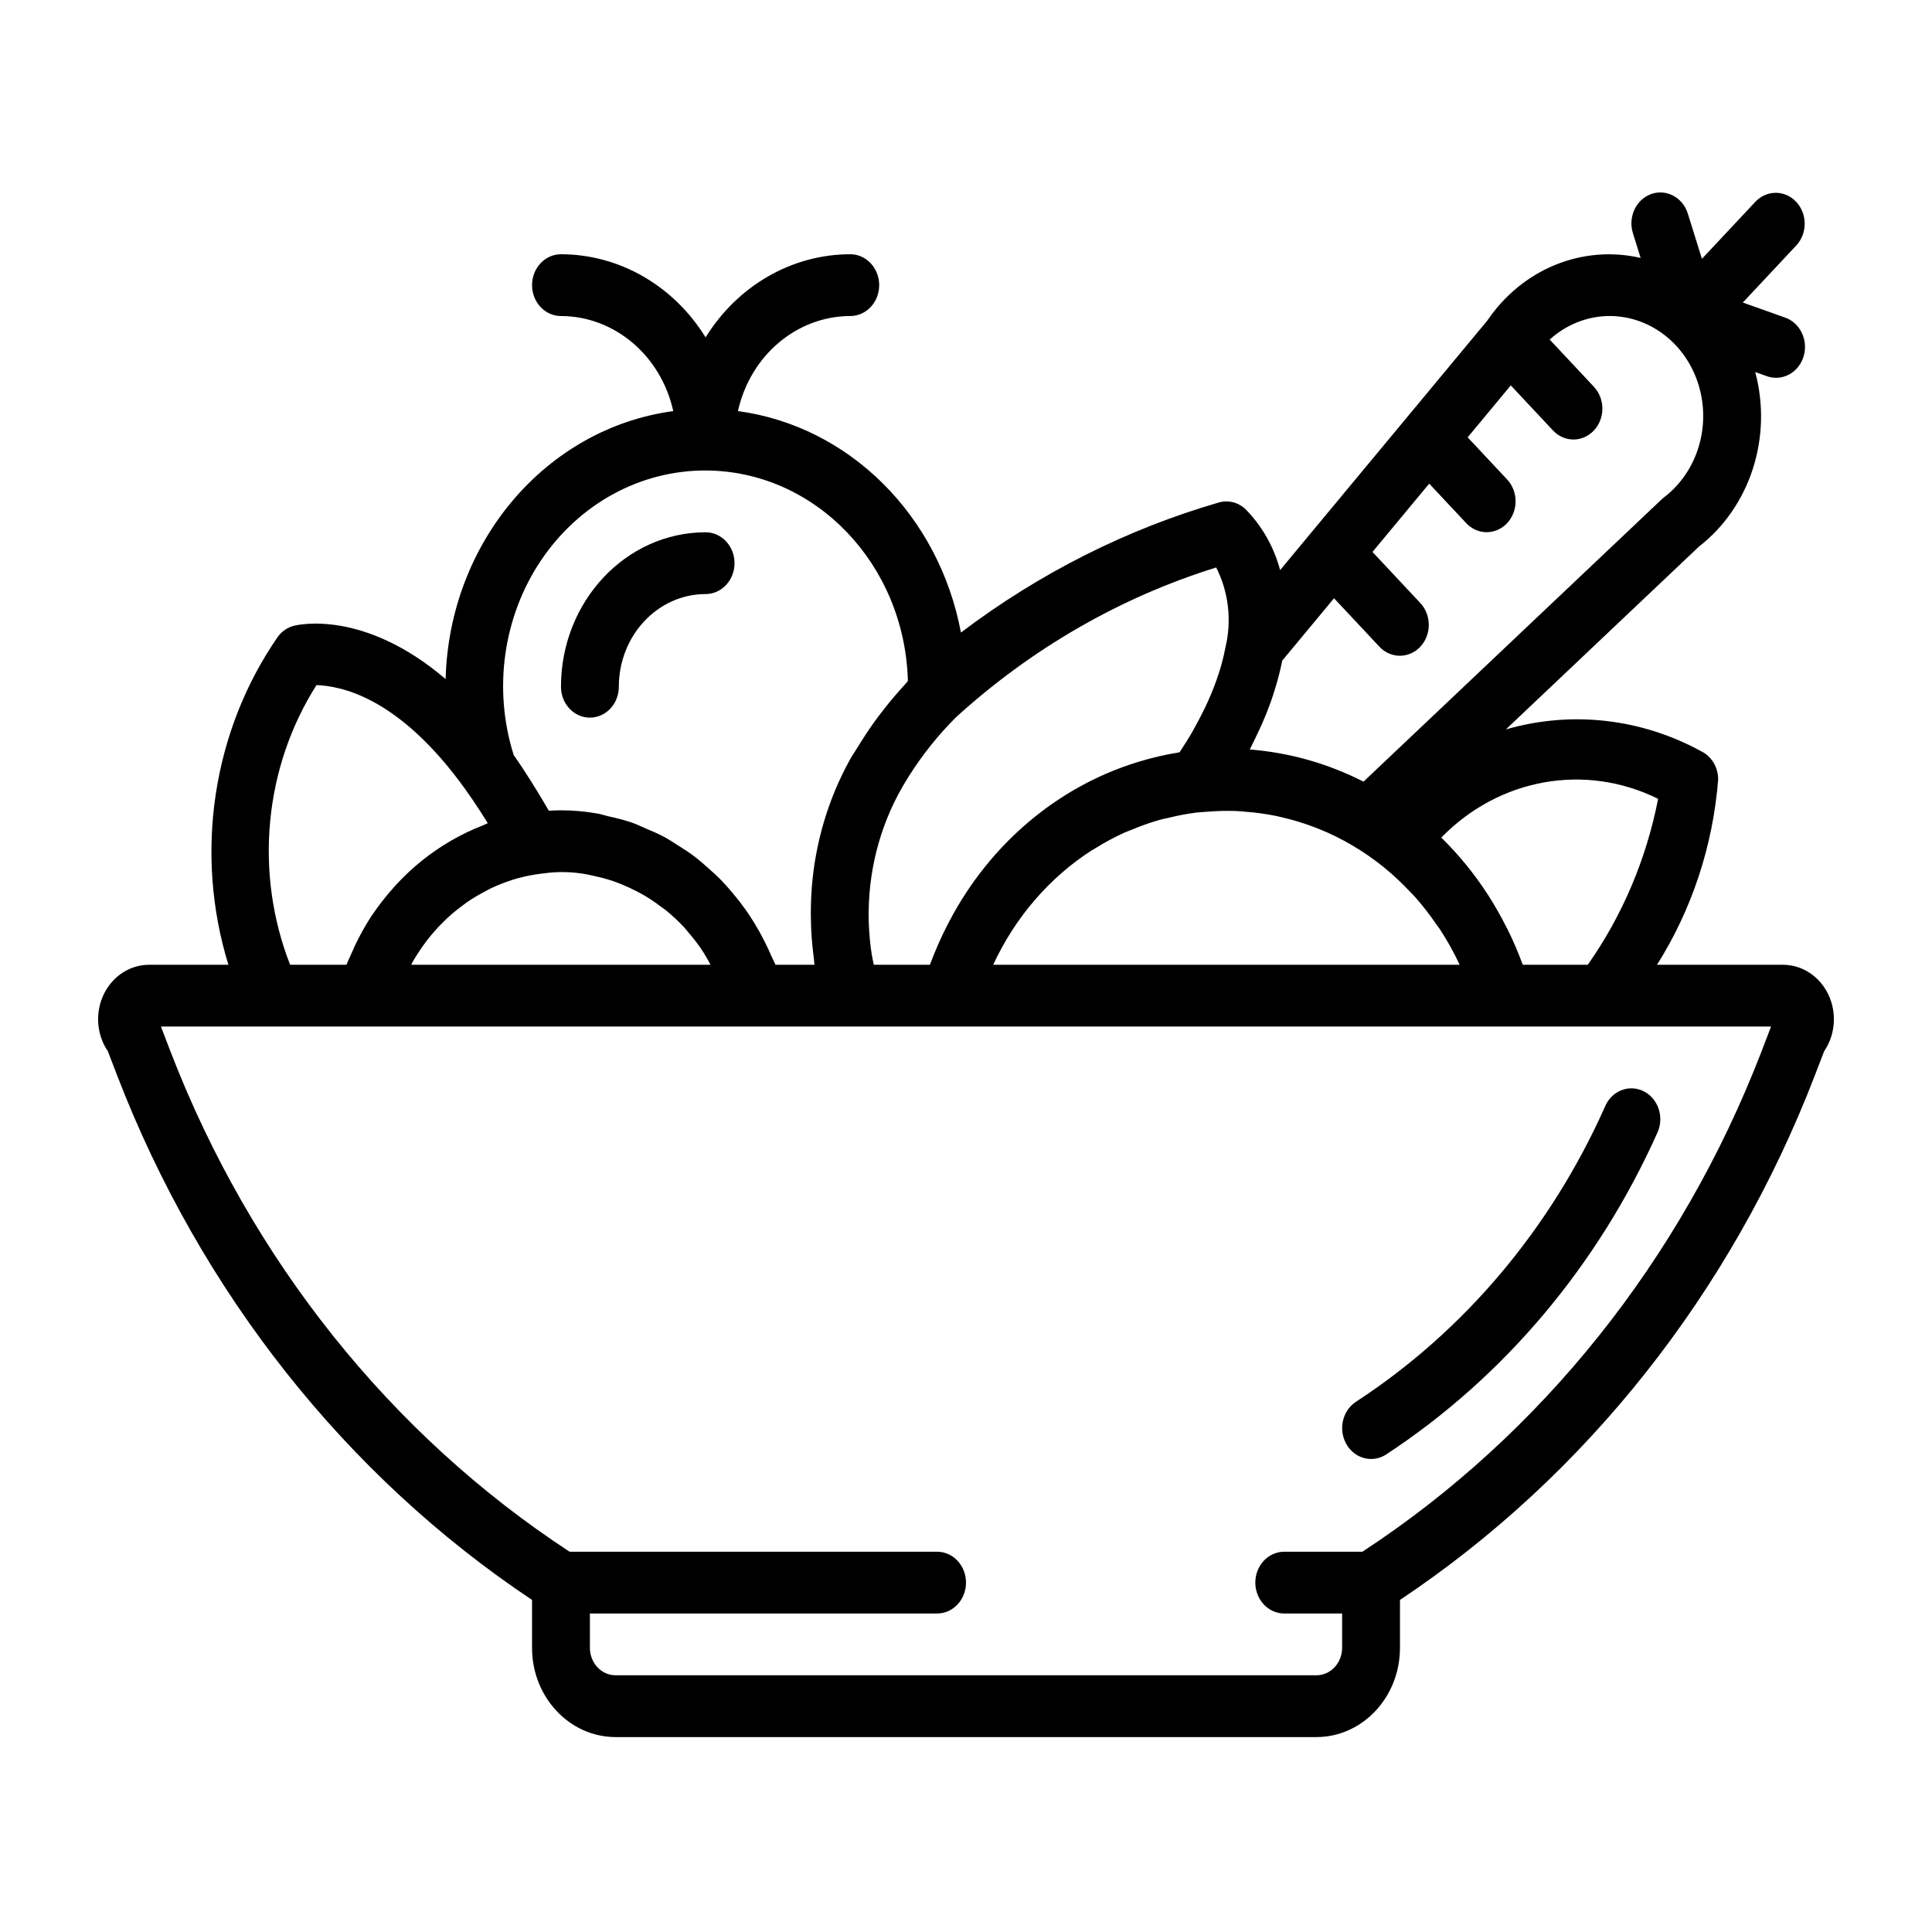 <svg width="512" height="512" viewBox="0 0 512 512" fill="none" xmlns="http://www.w3.org/2000/svg">
<path d="M484.529 263.553C483.399 261.183 481.677 259.193 479.554 257.802C477.43 256.411 474.988 255.674 472.498 255.673H439.124C448.366 241.045 453.947 224.135 455.337 206.552C455.336 204.988 454.916 203.457 454.127 202.139C453.337 200.822 452.212 199.773 450.882 199.117C434.891 190.362 416.417 188.289 399.071 193.303L450.239 144.856C463.819 134.314 469.777 115.831 465.152 98.597L468.253 99.701C469.208 100.042 470.216 100.178 471.22 100.102C472.224 100.026 473.204 99.74 474.105 99.259C475.005 98.779 475.808 98.114 476.468 97.302C477.127 96.49 477.631 95.548 477.95 94.528C478.268 93.509 478.395 92.433 478.324 91.36C478.253 90.288 477.985 89.242 477.535 88.28C477.086 87.319 476.463 86.461 475.703 85.757C474.942 85.053 474.06 84.515 473.105 84.175L461.864 80.175L476.1 64.979C477.5 63.436 478.276 61.367 478.26 59.218C478.245 57.069 477.438 55.013 476.015 53.493C474.592 51.974 472.667 51.113 470.654 51.096C468.642 51.079 466.704 51.908 465.258 53.403L451.028 68.592L447.289 56.601C446.97 55.581 446.467 54.637 445.807 53.824C445.147 53.012 444.343 52.346 443.442 51.865C442.541 51.384 441.56 51.097 440.555 51.021C439.55 50.944 438.541 51.08 437.585 51.42C436.63 51.761 435.746 52.298 434.985 53.003C434.224 53.708 433.6 54.566 433.15 55.528C432.699 56.49 432.431 57.538 432.359 58.611C432.288 59.684 432.415 60.761 432.734 61.782L434.784 68.356C427.233 66.609 419.369 67.249 412.153 70.198C404.937 73.147 398.682 78.276 394.152 84.96L339.242 151.084C337.572 144.819 334.327 139.162 329.859 134.727C328.933 133.92 327.845 133.354 326.679 133.075C325.513 132.796 324.302 132.811 323.143 133.12C298.593 140.238 275.41 151.921 254.66 167.633C248.815 136.545 225.026 112.918 195.566 108.942C198.836 94.205 211.145 83.787 225.329 83.752C229.563 83.752 232.995 80.087 232.995 75.565C232.995 71.044 229.563 67.379 225.329 67.379C217.732 67.383 210.255 69.397 203.566 73.24C196.876 77.084 191.183 82.637 186.994 89.404C182.807 82.638 177.114 77.085 170.426 73.241C163.738 69.398 156.261 67.383 148.666 67.379C144.431 67.379 140.999 71.044 140.999 75.565C140.999 80.087 144.431 83.752 148.666 83.752C162.848 83.789 175.153 94.208 178.422 108.943C144.668 113.505 119.062 143.65 118.094 179.965C96.339 161.385 78.836 165.571 77.806 165.867C76.175 166.298 74.722 167.29 73.673 168.69C65.122 181.007 59.465 195.336 57.177 210.473C54.89 225.609 56.039 241.111 60.528 255.675H39.505C36.87 255.673 34.291 256.496 32.089 258.042C29.887 259.588 28.157 261.789 27.113 264.373C26.18 266.673 25.824 269.193 26.081 271.685C26.339 274.176 27.2 276.553 28.581 278.58L31.052 285.024C53.198 342.479 91.647 391.08 140.996 423.999V436.711C141.01 449.759 150.915 460.333 163.136 460.343H348.867C361.087 460.333 370.993 449.759 371.007 436.711V423.999C420.348 391.091 458.79 342.5 480.929 285.056L483.422 278.58C484.886 276.427 485.763 273.885 485.959 271.233C486.154 268.581 485.659 265.923 484.529 263.553ZM439.418 211.7C436.308 227.643 429.942 242.657 420.775 255.672H403.569C403.516 255.526 403.441 255.393 403.387 255.248C402.313 252.35 401.099 249.512 399.751 246.747C399.539 246.312 399.305 245.891 399.085 245.459C397.787 242.891 396.373 240.393 394.847 237.972C394.701 237.741 394.564 237.505 394.416 237.275C390.82 231.685 386.64 226.551 381.956 221.97C397.293 206.22 420.114 202.141 439.418 211.7ZM333.103 194.708C333.55 193.767 334.01 192.824 334.414 191.907C335.243 190.025 336.01 188.112 336.713 186.172C337.205 184.814 337.6 183.517 337.997 182.214C338.233 181.436 338.471 180.657 338.677 179.885C339.078 178.415 339.431 176.93 339.737 175.433C339.763 175.305 339.805 175.173 339.829 175.044L353.532 158.543L365.579 171.406C367.018 172.932 368.965 173.787 370.994 173.784C373.022 173.78 374.967 172.918 376.401 171.386C377.836 169.855 378.643 167.778 378.646 165.612C378.65 163.446 377.849 161.367 376.42 159.83L363.722 146.272L378.755 128.169L388.58 138.659C390.019 140.186 391.966 141.041 393.995 141.037C396.023 141.033 397.968 140.171 399.402 138.64C400.837 137.108 401.644 135.032 401.647 132.866C401.651 130.699 400.85 128.62 399.421 127.083L388.945 115.898L400.375 102.134L411.58 114.099C413.019 115.625 414.966 116.48 416.995 116.477C419.023 116.473 420.968 115.611 422.402 114.079C423.837 112.548 424.644 110.471 424.648 108.305C424.651 106.139 423.85 104.06 422.421 102.523L410.684 89.991C414.587 86.459 419.42 84.309 424.517 83.838C429.93 83.361 435.34 84.794 439.916 87.917C444.493 91.039 447.984 95.679 449.853 101.124C451.722 106.569 451.867 112.519 450.264 118.06C448.662 123.601 445.401 128.428 440.982 131.8C440.762 131.965 440.552 132.144 440.353 132.335L361.343 207.144C351.94 202.355 341.786 199.471 331.397 198.638L331.202 198.612C331.893 197.3 332.486 196.006 333.103 194.708ZM330.107 215.121C332.782 215.324 335.445 215.689 338.082 216.217C338.673 216.338 339.255 216.483 339.841 216.619C342.713 217.289 345.544 218.152 348.314 219.204C348.771 219.378 349.226 219.551 349.678 219.735C352.608 220.922 355.456 222.327 358.202 223.94C361.247 225.715 364.161 227.735 366.919 229.982C369.315 231.953 371.588 234.087 373.726 236.371C374.071 236.74 374.444 237.076 374.783 237.453C376.895 239.82 378.857 242.335 380.654 244.981C380.914 245.362 381.217 245.701 381.471 246.087C383.482 249.132 385.272 252.336 386.824 255.673H263.205C269.037 243.082 278.128 232.542 289.399 225.3C289.654 225.136 289.929 225.014 290.185 224.854C292.727 223.261 295.361 221.844 298.073 220.612C298.637 220.358 299.233 220.174 299.805 219.936C302.263 218.892 304.776 217.999 307.331 217.265C308.167 217.031 309.029 216.885 309.876 216.683C312.254 216.097 314.66 215.647 317.083 215.333C318.102 215.21 319.142 215.178 320.172 215.101C322.581 214.904 324.998 214.843 327.413 214.92C328.319 214.953 329.209 215.051 330.107 215.121ZM253.424 190.007C273.51 171.762 296.983 158.26 322.302 150.388C325.59 156.856 326.468 164.412 324.76 171.542C324.47 173.105 324.11 174.651 323.682 176.177C323.461 176.966 323.205 177.779 322.938 178.602C322.315 180.509 321.612 182.384 320.831 184.222C320.608 184.748 320.386 185.273 320.143 185.811C319.139 188.016 318.051 190.177 316.883 192.289C316.612 192.783 316.366 193.263 316.08 193.764C315.034 195.599 313.818 197.483 312.602 199.367C308.939 199.948 305.316 200.785 301.756 201.875L301.593 201.925C280.369 208.405 262.4 223.572 251.595 244.126C251.349 244.593 251.106 245.062 250.868 245.533C249.262 248.689 247.834 251.945 246.59 255.282C246.54 255.417 246.468 255.537 246.419 255.673H231.557C231.383 254.703 231.13 253.716 230.993 252.754C230.912 252.198 230.824 251.638 230.756 251.084C230.393 248.185 230.204 245.264 230.188 242.339C230.187 242.08 230.203 241.825 230.205 241.567C230.339 229.085 233.863 216.913 240.35 206.529C240.514 206.261 240.676 205.994 240.842 205.729C244.463 199.995 248.685 194.721 253.424 190.007ZM143.416 148.445C148.388 141.071 154.934 135.07 162.512 130.937C170.09 126.805 178.482 124.662 186.991 124.685C216.038 124.768 239.774 149.469 240.6 180.473C240.303 180.79 240.066 181.125 239.774 181.443C237.931 183.452 236.159 185.534 234.461 187.684C233.924 188.364 233.386 189.043 232.871 189.73C231.274 191.865 229.76 194.07 228.333 196.338C227.918 196.998 227.496 197.654 227.101 198.319C226.508 199.31 225.831 200.236 225.274 201.252C219.553 211.575 216.09 223.144 215.141 235.096C215.126 235.266 215.121 235.438 215.109 235.609C214.895 238.539 214.83 241.48 214.915 244.417C214.931 245.011 214.944 245.604 214.97 246.201C215.095 248.804 215.341 251.432 215.694 254.079C215.764 254.613 215.762 255.137 215.841 255.673H205.501C205.217 254.926 204.81 254.259 204.502 253.528C203.915 252.148 203.282 250.791 202.605 249.459C201.777 247.809 200.881 246.199 199.922 244.632C199.156 243.375 198.35 242.147 197.505 240.95C196.444 239.469 195.325 238.038 194.151 236.659C193.221 235.558 192.293 234.473 191.298 233.442C190.031 232.13 188.691 230.923 187.326 229.733C186.272 228.813 185.237 227.884 184.129 227.04C182.659 225.92 181.114 224.94 179.557 223.96C178.42 223.245 177.317 222.491 176.139 221.854C174.453 220.943 172.694 220.209 170.931 219.464C169.774 218.974 168.654 218.412 167.468 217.998C165.449 217.335 163.399 216.785 161.326 216.348C160.299 216.112 159.307 215.766 158.264 215.587C155.09 215.03 151.881 214.746 148.665 214.737C147.557 214.737 146.479 214.785 145.446 214.857C144.442 213.085 143.371 211.33 142.294 209.564C141.699 208.587 141.096 207.617 140.484 206.653C139.031 204.37 137.581 202.143 136.139 200.107C133.419 191.498 132.66 182.321 133.925 173.336C135.191 164.351 138.444 155.818 143.416 148.445ZM135.368 233.316C135.463 233.284 135.554 233.242 135.649 233.212C137.756 232.547 139.906 232.046 142.081 231.711C142.693 231.617 143.436 231.529 144.154 231.44C147.94 230.92 151.779 231.016 155.538 231.722C156.25 231.839 156.94 232.031 157.643 232.183C159.177 232.507 160.696 232.915 162.192 233.404C162.966 233.663 163.729 233.955 164.488 234.256C165.887 234.815 167.26 235.445 168.601 236.144C169.301 236.509 170.008 236.859 170.689 237.26C172.16 238.136 173.586 239.097 174.96 240.137C175.414 240.478 175.897 240.771 176.34 241.128C178.12 242.564 179.801 244.133 181.371 245.825C181.738 246.221 182.053 246.671 182.408 247.08C183.583 248.422 184.686 249.833 185.713 251.306C186.178 251.981 186.597 252.693 187.03 253.395C187.484 254.13 187.879 254.908 188.296 255.671H108.974C109.158 255.333 109.316 254.978 109.508 254.645C110.055 253.711 110.632 252.796 111.236 251.902C111.835 250.998 112.462 250.116 113.116 249.257C113.779 248.396 114.469 247.559 115.187 246.749C115.898 245.943 116.635 245.163 117.396 244.41C118.134 243.674 118.893 242.963 119.674 242.279C120.55 241.526 121.451 240.807 122.377 240.125C123.112 239.574 123.847 239.023 124.614 238.518C125.781 237.762 126.98 237.061 128.206 236.418C128.787 236.107 129.356 235.772 129.95 235.486C131.712 234.643 133.521 233.918 135.368 233.316ZM83.875 181.551C89.906 181.818 105.382 184.208 123.318 209.17C124.66 211.032 126.044 213.103 127.519 215.386C127.976 216.1 128.429 216.777 128.888 217.521C129.011 217.72 129.136 217.957 129.259 218.16C128.815 218.32 128.41 218.57 127.97 218.741C124.983 219.893 122.086 221.292 119.303 222.925C114.165 225.922 109.454 229.688 105.313 234.108C104.933 234.513 104.569 234.929 104.198 235.345C102.255 237.511 100.454 239.816 98.807 242.245C98.699 242.405 98.576 242.549 98.47 242.71C96.781 245.299 95.271 248.016 93.952 250.839C93.653 251.471 93.385 252.118 93.104 252.762C92.681 253.736 92.198 254.673 91.819 255.674H76.882C72.191 243.67 70.374 230.609 71.595 217.668C72.816 204.727 77.036 192.314 83.875 181.551ZM466.74 278.849C445.523 333.808 408.516 380.157 361.051 411.221H340.338C336.104 411.221 332.672 414.886 332.672 419.407C332.672 423.929 336.104 427.594 340.338 427.594H355.673V436.708C355.67 438.633 354.951 440.479 353.676 441.84C352.4 443.201 350.67 443.966 348.867 443.967H163.136C161.333 443.966 159.603 443.201 158.327 441.84C157.051 440.479 156.333 438.633 156.33 436.708V427.594H248.334C252.569 427.594 256.001 423.929 256.001 419.407C256.001 414.886 252.569 411.221 248.334 411.221H150.945C103.47 380.153 66.459 333.791 45.248 278.818L42.649 272.046H469.351L466.74 278.849Z" fill="black"/>
<path d="M363.362 386.644C364.746 386.642 366.104 386.241 367.293 385.484C398.578 364.972 423.622 335.213 439.389 299.811C440.185 297.814 440.206 295.56 439.446 293.547C438.686 291.533 437.209 289.924 435.338 289.074C434.412 288.653 433.417 288.43 432.411 288.42C431.404 288.409 430.405 288.611 429.472 289.012C427.586 289.823 426.079 291.401 425.283 293.399C410.893 325.63 388.054 352.711 359.536 371.356C359.272 371.521 359.016 371.702 358.773 371.9L358.743 371.924C357.458 372.957 356.51 374.395 356.033 376.035C355.556 377.675 355.575 379.433 356.086 381.061C356.596 382.69 357.574 384.105 358.88 385.107C360.186 386.109 361.754 386.647 363.362 386.644ZM156.33 190.178C157.337 190.179 158.334 189.968 159.265 189.557C160.196 189.146 161.041 188.543 161.753 187.783C162.465 187.022 163.03 186.12 163.415 185.126C163.8 184.132 163.998 183.067 163.997 181.992C164.009 168.437 174.295 157.45 186.99 157.432C191.224 157.432 194.656 153.767 194.656 149.245C194.656 144.724 191.224 141.059 186.99 141.059C165.83 141.086 148.684 159.398 148.662 181.993C148.662 183.068 148.859 184.133 149.244 185.127C149.629 186.12 150.194 187.023 150.906 187.783C151.619 188.544 152.464 189.147 153.395 189.558C154.326 189.968 155.323 190.179 156.33 190.178Z" fill="black"/>
</svg>
